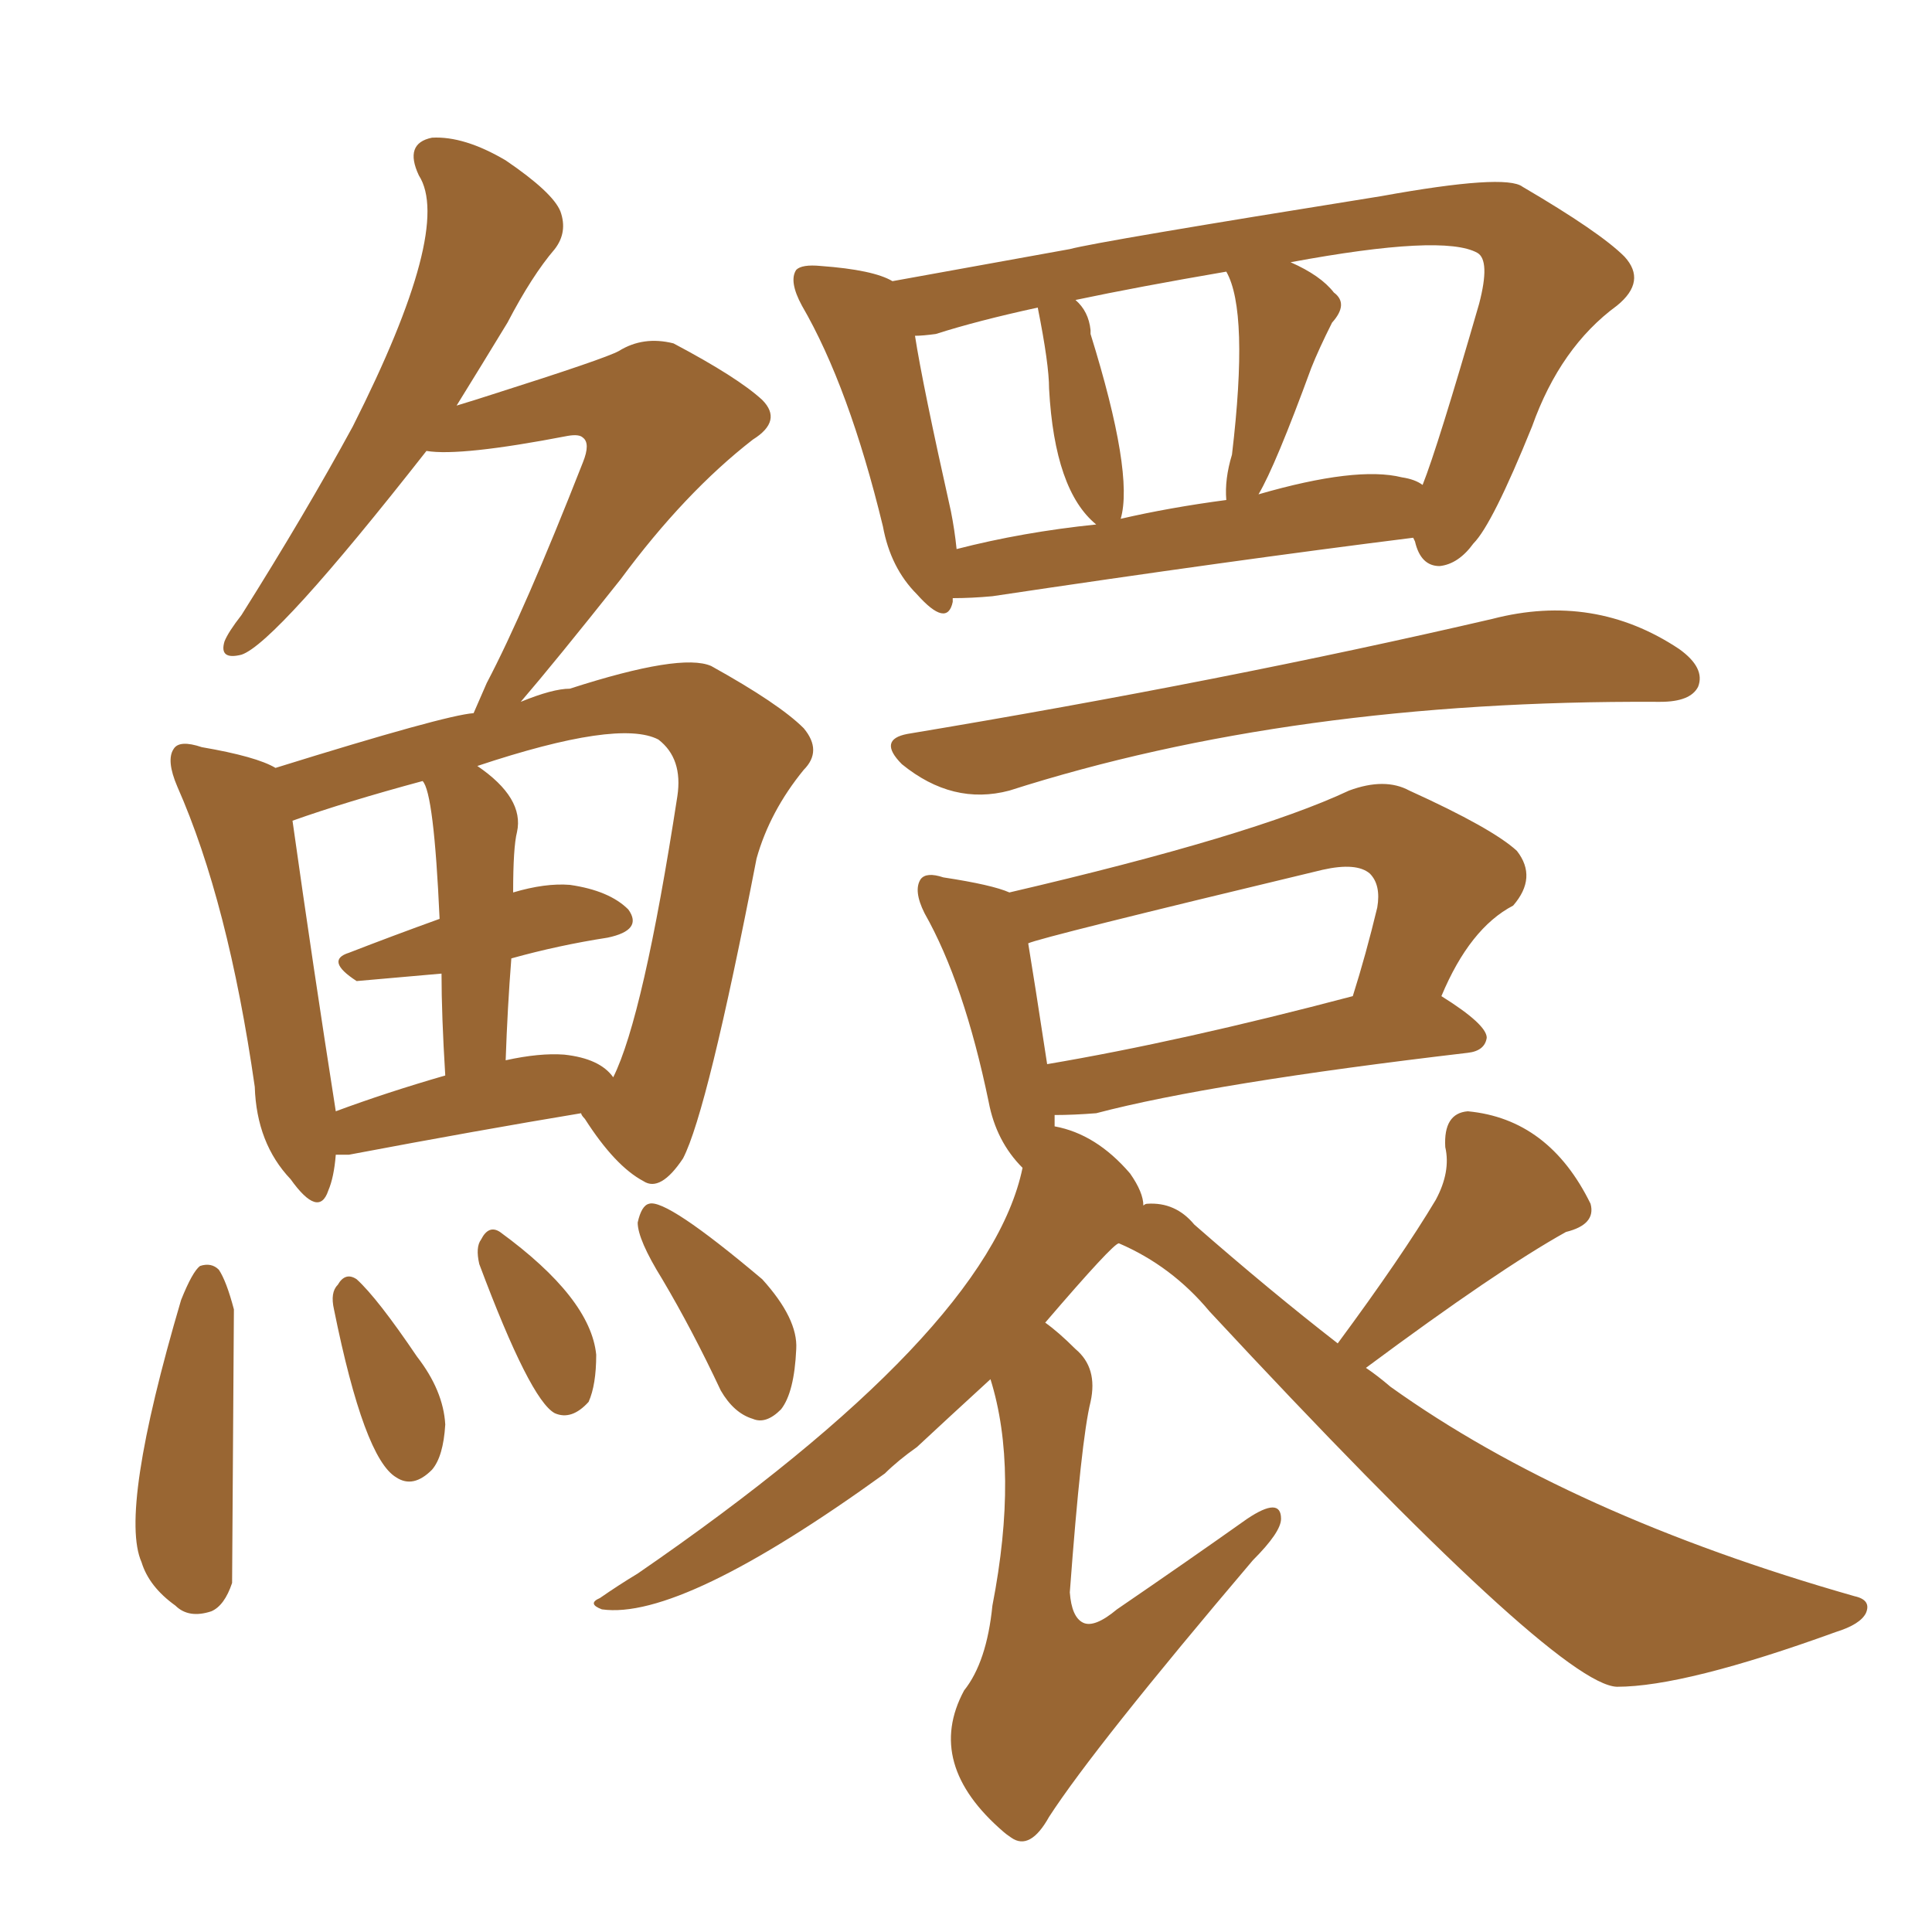 <svg xmlns="http://www.w3.org/2000/svg" xmlns:xlink="http://www.w3.org/1999/xlink" width="150" height="150"><path fill="#996633" padding="10" d="M26.07 89.65L26.07 89.65Q25.93 91.41 25.49 92.43L25.49 92.43Q24.76 94.63 22.56 91.55L22.56 91.55Q19.92 88.77 19.78 84.38L19.78 84.38Q17.72 70.02 13.77 61.08L13.77 61.08Q12.89 59.03 13.48 58.15L13.48 58.15Q13.92 57.42 15.67 58.01L15.67 58.01Q19.92 58.74 21.39 59.62L21.39 59.62Q34.57 55.52 36.77 55.37L36.77 55.37Q37.21 54.35 37.79 53.03L37.79 53.03Q40.72 47.46 45.26 35.89L45.26 35.89Q45.85 34.42 45.26 33.98L45.26 33.98Q44.97 33.69 44.09 33.84L44.09 33.84Q35.74 35.45 33.11 35.01L33.11 35.01Q21.39 49.95 18.75 50.83L18.75 50.83Q16.99 51.27 17.43 49.80L17.43 49.80Q17.72 49.07 18.75 47.75L18.75 47.75Q23.73 39.84 27.39 33.11L27.39 33.11Q35.16 17.72 32.52 13.62L32.52 13.62Q31.35 11.13 33.54 10.69L33.54 10.69Q36.04 10.55 39.26 12.45L39.26 12.45Q42.92 14.94 43.51 16.41L43.51 16.41Q44.09 18.02 43.07 19.34L43.07 19.34Q41.31 21.39 39.40 25.05L39.40 25.05Q37.35 28.42 35.45 31.49L35.45 31.49Q36.91 31.05 38.23 30.62L38.23 30.62Q47.02 27.83 48.05 27.25L48.05 27.25Q49.95 26.07 52.29 26.66L52.29 26.66Q57.28 29.30 59.18 31.05L59.18 31.05Q60.79 32.67 58.45 34.13L58.45 34.13Q53.17 38.23 48.19 44.97L48.19 44.97Q43.07 51.42 40.43 54.49L40.43 54.49Q42.92 53.47 44.24 53.47L44.24 53.47Q52.88 50.68 55.22 51.71L55.22 51.71Q60.50 54.64 62.40 56.54L62.40 56.54Q63.87 58.30 62.40 59.77L62.40 59.77Q59.77 62.99 58.74 66.65L58.74 66.65Q54.93 86.28 53.03 89.94L53.03 89.94Q51.27 92.58 49.95 91.70L49.95 91.70Q47.75 90.53 45.41 86.87L45.41 86.87Q45.12 86.57 45.12 86.43L45.12 86.43Q37.21 87.74 27.10 89.65L27.10 89.65Q26.51 89.65 26.07 89.65ZM43.80 81.88L43.80 81.88Q46.58 82.18 47.61 83.64L47.61 83.64Q49.95 78.96 52.59 61.82L52.59 61.82Q53.03 58.89 51.12 57.42L51.12 57.42Q48.05 55.81 37.06 59.47L37.06 59.47Q40.72 61.96 40.14 64.60L40.14 64.60Q39.84 65.77 39.84 69.29L39.84 69.29Q42.33 68.55 44.24 68.70L44.24 68.70Q47.31 69.14 48.78 70.61L48.78 70.61Q49.95 72.22 47.17 72.80L47.17 72.80Q43.36 73.39 39.70 74.41L39.70 74.41Q39.40 78.22 39.26 82.32L39.26 82.32Q41.89 81.74 43.80 81.88ZM26.07 86.28L26.07 86.28Q30.03 84.81 34.57 83.50L34.57 83.50Q34.28 78.81 34.28 75.59L34.28 75.59Q27.69 76.17 27.69 76.17L27.69 76.17Q25.20 74.56 27.10 73.97L27.10 73.97Q30.47 72.66 34.13 71.34L34.13 71.34Q33.69 61.52 32.81 60.64L32.81 60.64Q26.81 62.26 22.71 63.72L22.71 63.72Q24.32 75.15 26.07 86.28ZM14.06 100.93L14.06 100.93Q14.94 98.73 15.53 98.29L15.53 98.29Q16.41 98.00 16.99 98.58L16.99 98.58Q17.58 99.46 18.16 101.66L18.16 101.66Q18.02 122.46 18.02 122.90L18.02 122.90Q17.43 124.66 16.41 125.10L16.41 125.10Q14.65 125.68 13.62 124.66L13.62 124.66Q11.57 123.19 10.99 121.29L10.99 121.29Q9.23 117.33 14.06 100.93ZM25.93 101.66L25.93 101.66Q25.63 100.34 26.22 99.76L26.22 99.76Q26.81 98.73 27.69 99.32L27.69 99.32Q29.30 100.78 32.37 105.32L32.37 105.32Q34.42 107.96 34.57 110.60L34.57 110.60Q34.42 113.09 33.54 114.11L33.54 114.11Q32.08 115.58 30.76 114.70L30.76 114.70Q28.27 113.23 25.93 101.66ZM37.21 98.14L37.21 98.14Q36.91 96.83 37.35 96.24L37.35 96.24Q37.94 95.07 38.82 95.65L38.82 95.65Q45.85 100.78 46.29 105.18L46.29 105.18Q46.29 107.52 45.70 108.84L45.70 108.84Q44.38 110.30 43.07 109.72L43.07 109.72Q41.16 108.69 37.21 98.14ZM51.42 99.32L51.42 99.32Q49.51 96.24 49.51 94.92L49.51 94.92Q49.80 93.60 50.39 93.46L50.39 93.46Q51.71 93.02 59.18 99.32L59.18 99.32Q61.96 102.39 61.82 104.74L61.82 104.74Q61.67 108.11 60.64 109.42L60.64 109.42Q59.47 110.60 58.45 110.16L58.45 110.16Q56.98 109.72 55.96 107.96L55.96 107.96Q53.76 103.27 51.42 99.32ZM73.97 46.44L73.97 46.44Q73.97 46.58 73.97 46.73L73.97 46.73Q73.54 48.78 71.19 46.14L71.19 46.14Q69.14 44.09 68.55 40.87L68.55 40.87Q65.92 30.03 62.26 23.73L62.26 23.73Q61.23 21.83 61.82 20.95L61.82 20.95Q62.26 20.51 63.72 20.65L63.72 20.65Q67.82 20.95 69.29 21.83L69.29 21.83Q75 20.80 83.06 19.34L83.06 19.34Q85.25 18.75 107.23 15.23L107.23 15.23Q116.89 13.48 118.21 14.50L118.21 14.50Q124.22 18.02 126.12 19.92L126.12 19.92Q127.88 21.83 125.54 23.73L125.54 23.73Q121.14 26.95 118.95 33.11L118.95 33.11Q115.87 40.72 114.40 42.19L114.40 42.19Q113.23 43.80 111.77 43.95L111.77 43.95Q110.30 43.95 109.86 42.04L109.86 42.04Q109.72 41.75 109.72 41.75L109.72 41.75Q95.65 43.51 77.05 46.29L77.05 46.29Q75.44 46.44 73.97 46.44ZM108.84 37.06L108.84 37.06Q109.86 37.21 110.45 37.65L110.45 37.65Q111.62 34.72 114.84 23.58L114.84 23.58Q115.72 20.21 114.70 19.63L114.70 19.63Q112.06 18.16 100.20 20.36L100.20 20.36Q102.54 21.39 103.56 22.71L103.56 22.71Q104.74 23.58 103.42 25.05L103.42 25.05Q102.39 27.10 101.81 28.56L101.81 28.56Q99.02 36.18 97.71 38.38L97.71 38.38Q105.32 36.18 108.84 37.06ZM87.01 40.28L87.01 40.28Q90.82 39.40 95.21 38.82L95.21 38.82Q95.07 37.21 95.65 35.30L95.65 35.30Q96.97 24.17 95.21 21.09L95.21 21.09Q88.33 22.27 83.50 23.29L83.50 23.29Q84.52 24.17 84.67 25.63L84.67 25.63Q84.67 25.78 84.67 25.93L84.67 25.93Q88.04 36.77 87.01 40.28ZM74.27 42.63L74.27 42.63Q79.39 41.31 85.11 40.72L85.11 40.72Q81.88 38.09 81.45 30.18L81.45 30.18Q81.45 28.27 80.57 23.88L80.57 23.88Q75.88 24.90 72.66 25.93L72.66 25.93Q71.63 26.07 71.04 26.07L71.04 26.07Q71.63 29.88 73.83 39.70L73.83 39.70Q74.12 41.16 74.27 42.63ZM70.46 56.98L70.46 56.98Q95.07 52.88 115.87 48.05L115.87 48.05Q123.78 46.00 130.37 50.39L130.37 50.39Q132.42 51.86 131.84 53.32L131.84 53.32Q131.25 54.49 128.91 54.49L128.91 54.49Q128.61 54.49 128.61 54.49L128.61 54.49Q100.34 54.35 78.37 61.38L78.37 61.38Q73.97 62.55 70.02 59.33L70.02 59.33Q68.12 57.42 70.46 56.98ZM103.86 104.30L103.86 104.30Q108.84 97.56 111.47 93.16L111.47 93.16Q112.65 90.97 112.21 89.06L112.21 89.06Q112.06 86.43 113.96 86.28L113.96 86.28Q120.26 86.87 123.49 93.46L123.49 93.46Q123.93 95.07 121.58 95.65L121.58 95.65Q116.31 98.58 106.05 106.20L106.05 106.20Q106.93 106.79 107.96 107.67L107.96 107.67Q121.88 117.63 143.99 123.93L143.99 123.93Q145.31 124.22 144.87 125.24L144.87 125.24Q144.43 126.12 142.53 126.71L142.53 126.71Q130.81 130.96 125.54 130.96L125.54 130.96Q120.85 130.81 93.90 101.81L93.90 101.81Q90.97 98.29 86.87 96.53L86.87 96.53Q86.43 96.53 81.15 102.69L81.15 102.69Q82.18 103.42 83.50 104.74L83.50 104.74Q85.25 106.20 84.67 108.84L84.67 108.84Q83.94 111.77 83.06 123.63L83.06 123.63Q83.20 125.54 84.08 125.98L84.08 125.98Q84.96 126.42 86.72 124.95L86.72 124.95Q92.29 121.14 96.83 117.92L96.83 117.92Q99.46 116.16 99.46 117.92L99.46 117.92Q99.46 118.95 97.27 121.14L97.27 121.14Q84.96 135.64 81.45 141.06L81.45 141.06Q79.98 143.70 78.52 142.68L78.52 142.68Q78.08 142.38 77.93 142.24L77.93 142.24Q71.78 136.96 74.85 131.25L74.85 131.25Q76.61 129.05 77.05 124.66L77.05 124.66Q79.10 114.11 76.90 107.08L76.90 107.08Q73.54 110.16 71.19 112.35L71.19 112.35Q69.73 113.38 68.70 114.40L68.70 114.40Q52.88 125.83 46.73 124.95L46.73 124.95Q45.56 124.51 46.58 124.07L46.58 124.07Q48.05 123.05 49.51 122.17L49.51 122.17Q76.76 103.42 79.39 90.67L79.39 90.67Q77.34 88.62 76.76 85.55L76.76 85.55Q74.85 76.32 71.78 70.90L71.78 70.90Q70.90 69.14 71.48 68.26L71.48 68.26Q71.92 67.68 73.24 68.12L73.24 68.12Q77.05 68.70 78.37 69.29L78.37 69.29Q97.27 64.89 104.74 61.38L104.74 61.38Q107.52 60.35 109.42 61.38L109.42 61.38Q115.87 64.31 117.77 66.06L117.77 66.06Q119.38 68.12 117.48 70.31L117.48 70.31Q114.11 72.07 111.91 77.34L111.91 77.34Q115.43 79.54 115.43 80.57L115.43 80.57Q115.28 81.59 113.96 81.74L113.96 81.74Q94.04 84.08 85.11 86.43L85.11 86.43Q83.35 86.57 81.88 86.57L81.88 86.57Q81.88 87.01 81.88 87.45L81.88 87.45Q85.11 88.04 87.74 91.11L87.74 91.11Q88.77 92.58 88.77 93.60L88.77 93.60Q88.92 93.46 89.06 93.46L89.06 93.46Q91.26 93.31 92.72 95.07L92.72 95.07Q98.58 100.20 103.86 104.30ZM81.30 82.62L81.30 82.62L81.30 82.62Q91.70 80.86 105.03 77.34L105.03 77.34Q106.05 74.12 106.93 70.46L106.93 70.46Q107.23 68.70 106.35 67.82L106.35 67.82Q105.32 66.94 102.69 67.53L102.69 67.53Q80.71 72.80 79.83 73.24L79.83 73.24Q80.27 75.88 81.30 82.62Z"/></svg>